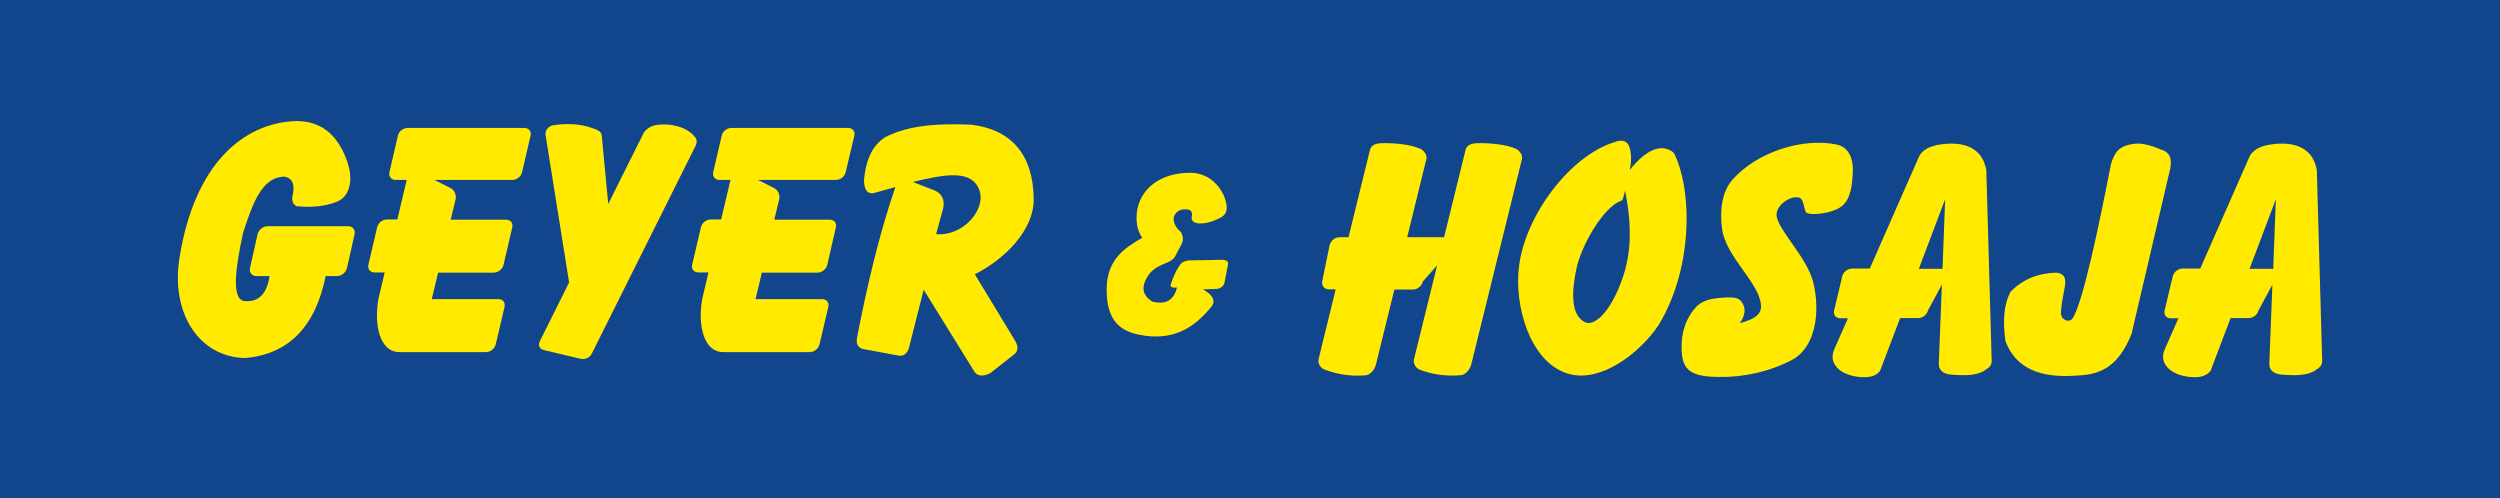 <?xml version="1.0" encoding="utf-8"?>
<!-- Generator: Adobe Illustrator 23.0.2, SVG Export Plug-In . SVG Version: 6.00 Build 0)  -->
<svg version="1.1" id="Layer_1" xmlns="http://www.w3.org/2000/svg" xmlns:xlink="http://www.w3.org/1999/xlink" x="0px" y="0px"
	 viewBox="0 0 1226.9 244.6" style="enable-background:new 0 0 1226.9 244.6;" xml:space="preserve">
<path marker-start="none" marker-end="none" style="fill-rule:evenodd;clip-rule:evenodd;fill:#11458C;" d="M0,0v244.6h1226.9V0H0z"
	/>
<g id="Group_1">
	<path marker-start="none" marker-end="none" style="fill-rule:evenodd;clip-rule:evenodd;fill:#FFEA00;" d="M196,172.8
		c-9.8,0-12.5-13.7-10.3-26l3.1-13.1h-5c-2.2,0-3.5-1.7-3-3.8l4.3-18.4c0.5-2.1,2.6-3.8,4.8-3.8h5.1l4.6-19.4h-5.5
		c-2.1,0-3.4-1.7-3-3.7l4.2-18.1c0.5-2.1,2.6-3.7,4.7-3.7h57.4c2.1,0,3.5,1.7,3,3.7l-4.2,18.1c-0.5,2.1-2.6,3.7-4.7,3.7h-38.3l7.9,4
		c1.9,0.9,3,3.4,2.5,5.5l-2.4,10h27.2c2.2,0,3.5,1.7,3,3.8l-4.3,18.4c-0.5,2.1-2.6,3.8-4.8,3.8H215l-3.1,13h32.7
		c2.2,0,3.5,1.7,3,3.8l-4.3,18.4c-0.5,2.1-2.6,3.8-4.8,3.8H196z"/>
	<path marker-start="none" marker-end="none" style="fill-rule:evenodd;clip-rule:evenodd;fill:#FFEA00;" d="M354.9,172.8
		c-9.8,0-12.5-13.7-10.3-26l3.1-13.1h-5c-2.2,0-3.5-1.7-3-3.8l4.3-18.4c0.5-2.1,2.6-3.8,4.8-3.8h5.1l4.6-19.4h-5.5
		c-2.1,0-3.4-1.7-3-3.7l4.2-18.1c0.5-2.1,2.6-3.7,4.7-3.7h57.4c2.1,0,3.5,1.7,3,3.7L415,84.6c-0.5,2.1-2.6,3.7-4.7,3.7H372l7.9,4
		c1.9,0.9,3,3.4,2.5,5.5l-2.4,10h27.2c2.2,0,3.5,1.7,3,3.8L406,130c-0.5,2.1-2.6,3.8-4.8,3.8h-27.3l-3.1,13h32.7
		c2.2,0,3.5,1.7,3,3.8l-4.3,18.4c-0.5,2.1-2.6,3.8-4.8,3.8H354.9z"/>
	<path marker-start="none" marker-end="none" style="fill-rule:evenodd;clip-rule:evenodd;fill:#FFEA00;" d="M285,176.1l-18.1-4.3
		c-2.1-0.5-3-2.4-2-4.3l14.4-28.9L267.7,66c-0.2-2.3,1.8-4.2,3.6-4.5c6.1-1,13.2-0.9,19.2,1.3c1.9,0.7,4.6,1.4,4.8,3.6l3.2,33.7
		l17.3-34.7c0.9-1.9,3.9-3.8,6.5-4.1c6.4-0.9,14.4,0.7,18.6,5.7c1,1.2,1.4,2.6,0.5,4.5l-51,102.1C289.5,175.5,287,176.6,285,176.1z"
		/>
	<path marker-start="none" marker-end="none" style="fill-rule:evenodd;clip-rule:evenodd;fill:#FFEA00;" d="M88.1,126.4
		c7.6-47.1,31.9-65.2,55.2-66.9c16.6-1.2,24,10,27.5,21c2,6.2,2,15.7-5.9,18.7c-6,2.2-12.4,2.7-19.3,2c-1.6-0.8-2.3-2.2-2.2-4.2
		c1.6-6.2,0.3-9.6-3.8-10.3c-11.4,0.1-15.8,14-20.3,27.5c-3.7,17.3-5.7,31.9,0.2,33.5c7.7,0.9,11.5-3.8,12.8-12.2h-6.4
		c-2.3,0-3.7-1.8-3.2-4l3.7-16.5c0.5-2.2,2.7-4,5-4h39.4c2.3,0,3.7,1.8,3.2,4l-3.7,16.5c-0.5,2.2-2.7,4-5,4h-5.6l0.1,0.1
		c-5.2,25.5-18.7,38.1-39.1,40.1C98.1,175.6,83.6,154,88.1,126.4z"/>
	<path marker-start="none" marker-end="none" style="fill-rule:evenodd;clip-rule:evenodd;fill:#FFEA00;" d="M478.4,182.7
		l-25.1-40.5l-6.8,26.8c-0.7,4-2.5,5.7-5,5.6l-17.9-3.3c-2.9-0.8-3.5-2.9-3-5.6c5-25.9,10.9-50.8,18.8-73.9l-9.3,2.6
		c-3.7,1.3-5.9-0.3-6.1-5.5c0.8-10.9,4.5-17.8,10.3-21.5c11.9-6.2,26.8-6.9,42.5-6.2c19.5,2.4,30.2,14.6,30.5,36.3
		c0.2,15.7-14.6,29.9-28.9,37.1l19.4,32c2.2,3.4,1.8,5.5,0.3,7l-12.2,9.6C482.8,184.6,480.1,184.9,478.4,182.7z M480.7,93.5
		c-3.6-10.4-16.7-8.1-32.7-4.2l11,4.3c3.7,1.7,4.6,5.2,3.9,8.5l-3.5,12.8C472.5,116.1,483.9,103,480.7,93.5z"/>
	<path marker-start="none" marker-end="none" style="fill-rule:evenodd;clip-rule:evenodd;fill:#FFEA00;" d="M572.9,128.8
		c1.3-0.6,2.6-1.3,3.6-2.6l3.5-6.7c0.6-1.3,0.9-2.9-0.4-5.6c-2.9-2.4-4-5-3.5-7.6c1.5-3.3,3.9-3.8,6.7-3.5c2.2,0.3,2.5,1.9,2,3.9
		c-0.3,3.9,6.7,3.6,11.9,1.2c3.6-1.6,7.2-2.9,4.2-11.2c-3.1-7.6-9.6-11.8-16.3-11.9c-15.5-0.2-25.1,8.2-26.6,18.9
		c-0.6,4.6-0.1,9.3,2.6,13c-8.9,5-17.4,10.9-17.5,25.1c-0.1,16.1,7.1,20.7,16.1,22.5c16.5,3.3,26.9-3.4,35.5-14
		c1.8-2.5,0.9-5.3-4.3-8.3l6.5-0.2c1.6,0,3.5-1.1,4-2.9l1.7-8.9c0.2-1.1,0.2-2.2-2.4-2.5l-16.8,0.3c-1.5,0.2-3.2,0.7-3.9,1.7
		c-2.5,3.3-3.9,6.8-5,10.3c-0.2,1.3,1.2,1.5,3.1,1.3c-1.6,6.8-6,8.3-11.9,7c-4.9-2.9-5.9-7-2.5-12.4
		C565.3,132,569,130.4,572.9,128.8z"/>
	<path marker-start="none" marker-end="none" style="fill-rule:evenodd;clip-rule:evenodd;fill:#FFEA00;" d="M650.1,181.4
		c-1.8-0.6-3.5-2.9-3-5.1l8.4-34.3h-3.3c-2.3,0-3.7-1.8-3.3-4l3.6-17.6c0.5-2.2,2.7-4,4.9-4h4.4l10.6-43.1c0.6-2.2,3.1-2.9,5-3
		C684.3,70,692.7,71,697,73c1.7,0.8,3.5,2.9,3,5.1l-9.4,38.3h18.1l10.6-43.1c0.6-2.2,3.1-2.9,5-3c6.8-0.3,15.2,0.7,19.6,2.7
		c1.7,0.8,3.5,2.9,3,5.1L722,179c-0.6,2.2-2.6,4.8-4.9,5.1c-7.6,0.7-13.9-0.3-20.2-2.6c-1.8-0.6-3.5-2.9-3-5.1l11.4-46.2l-7,7.9
		c-0.5,2.2-2.7,4-4.9,4h-9.1l-9.1,37c-0.6,2.2-2.6,4.8-4.9,5.1C662.7,184.8,656.4,183.7,650.1,181.4z"/>
	<path marker-start="none" marker-end="none" style="fill-rule:evenodd;clip-rule:evenodd;fill:#FFEA00;" d="M768.6,183.1
		c-17.9-6.2-25.4-33-23.2-51.8c2.9-25.5,25-54.6,46.5-61.4c5-2,7.6-0.4,8.3,4.5c0.5,3.2,0.3,6.1-0.4,9c3.8-4.6,9.2-10.4,15.5-10.7
		c2.1-0.1,5.8,1.2,6.6,3.1c9.2,20.1,8.2,57.3-7.9,83.7C804.5,173.7,784.7,188.7,768.6,183.1z M797.5,132.6c3.5-12.5,2.7-26.1,0-39
		c-0.8,3.1-0.9,4.7-2.2,5.1c-7.8,2.6-19.1,20.7-21.8,33.8c-1.7,8.5-3.4,21.8,4.3,25.6C783.5,160.8,792.5,150,797.5,132.6z"/>
	<path marker-start="none" marker-end="none" style="fill-rule:evenodd;clip-rule:evenodd;fill:#FFEA00;" d="M855.6,149.7
		c1.4,2.7,0,6.6-1.8,8.9c7.7-2,10.9-4.6,10.4-9.1c-1.1-11.2-17.3-23.4-19.1-37.3c-1.1-8.2-0.3-18,5.2-24.1
		c11.9-13.4,34-20.6,50.9-17.2c6.5,1.3,8.4,7.5,8.1,13.7c-0.3,5.5-0.8,12.7-5.2,16.4c-4.6,4-16.9,5.1-17.9,3c-1.1-2.4-1-6.6-3.5-7.1
		c-4.6-0.9-11.4,4.2-10.8,9.1c1,7.2,14.9,20.4,17.9,32.3c3.6,14.2,1.5,32-10.3,38.3c-11,5.8-23.7,8.6-36,8.4
		c-12.3-0.1-17.4-2.7-18.1-11.5c-0.6-7.4,0.6-14.8,5.8-21.5c3.4-4.4,7.6-5.6,15.6-6C853.3,145.7,854.1,146.9,855.6,149.7z"/>
	<path marker-start="none" marker-end="none" style="fill-rule:evenodd;clip-rule:evenodd;fill:#FFEA00;" d="M900.7,179.3
		c-1.7-2.5-1.9-5.3,0-9.1l6.2-14h-3.8c-2.1,0-3.5-1.7-3-3.8l4-16.8c0.5-2.1,2.6-3.8,4.8-3.8h8.7l23.9-54.3c1.6-4.1,5.9-5.9,10.7-6.6
		c5.4-0.8,11.6-0.7,16.1,2.2c3.4,2.2,5.4,5,6.5,10.3l2.6,92.4c0.4,3.8-1.3,4.5-3.1,5.8c-4.4,3.1-11.3,2.6-16.1,2.3
		c-4.2-0.2-7-1.9-6.7-6l1.5-38.2l-6.8,12.6c-0.5,2.1-2.6,3.8-4.8,3.8h-8.9l-9.8,25.8c-1.5,2.2-4.3,3.1-6.9,3.2
		C910.5,185.3,903.7,183.8,900.7,179.3z M953.3,132.1l1.3-34.3l-12.9,34.1h10.5C952.7,131.9,953,131.9,953.3,132.1L953.3,132.1z"/>
	<path marker-start="none" marker-end="none" style="fill-rule:evenodd;clip-rule:evenodd;fill:#FFEA00;" d="M1011.4,153.7
		c0.2,3.7,4.3,4.7,5.7,2.6c5.1-7.4,13.4-47.6,18.9-75.9c1.6-4.6,2.9-8.7,11.1-9.8c5-0.7,10,1.4,15,3.4c3.4,1.7,3.6,4.9,3,8.6
		l-19,81.2c-6.3,15.8-14.9,20.1-26.7,20.5c-17.6,1.4-30.1-3.2-35.2-16.9c-1.3-9.3-1-17.7,2.5-24.2c6-6.2,13.5-9.1,22.2-9.4
		c3.6,0.2,5.4,2.2,4.4,7.1C1012.5,145,1011.7,149.1,1011.4,153.7z"/>
	<path marker-start="none" marker-end="none" style="fill-rule:evenodd;clip-rule:evenodd;fill:#FFEA00;" d="M1062.9,179.3
		c-1.7-2.5-1.9-5.3,0-9.1l6.2-14h-3.8c-2.1,0-3.5-1.7-3-3.8l4-16.8c0.5-2.1,2.6-3.8,4.8-3.8h8.7l23.9-54.3c1.6-4.1,5.9-5.9,10.7-6.6
		c5.4-0.8,11.6-0.7,16.1,2.2c3.4,2.2,5.4,5,6.5,10.3l2.6,92.4c0.4,3.8-1.3,4.5-3.1,5.8c-4.4,3.1-11.3,2.6-16.1,2.3
		c-4.2-0.2-7-1.9-6.7-6l1.5-38.2l-6.8,12.6c-0.5,2.1-2.6,3.8-4.8,3.8h-8.9l-9.8,25.8c-1.6,2.2-4.4,3.1-6.9,3.2
		C1072.8,185.3,1066,183.8,1062.9,179.3z M1115.6,132.1l1.3-34.3l-12.9,34.1h10.5C1114.9,131.9,1115.3,131.9,1115.6,132.1
		L1115.6,132.1z"/>
</g>
</svg>
